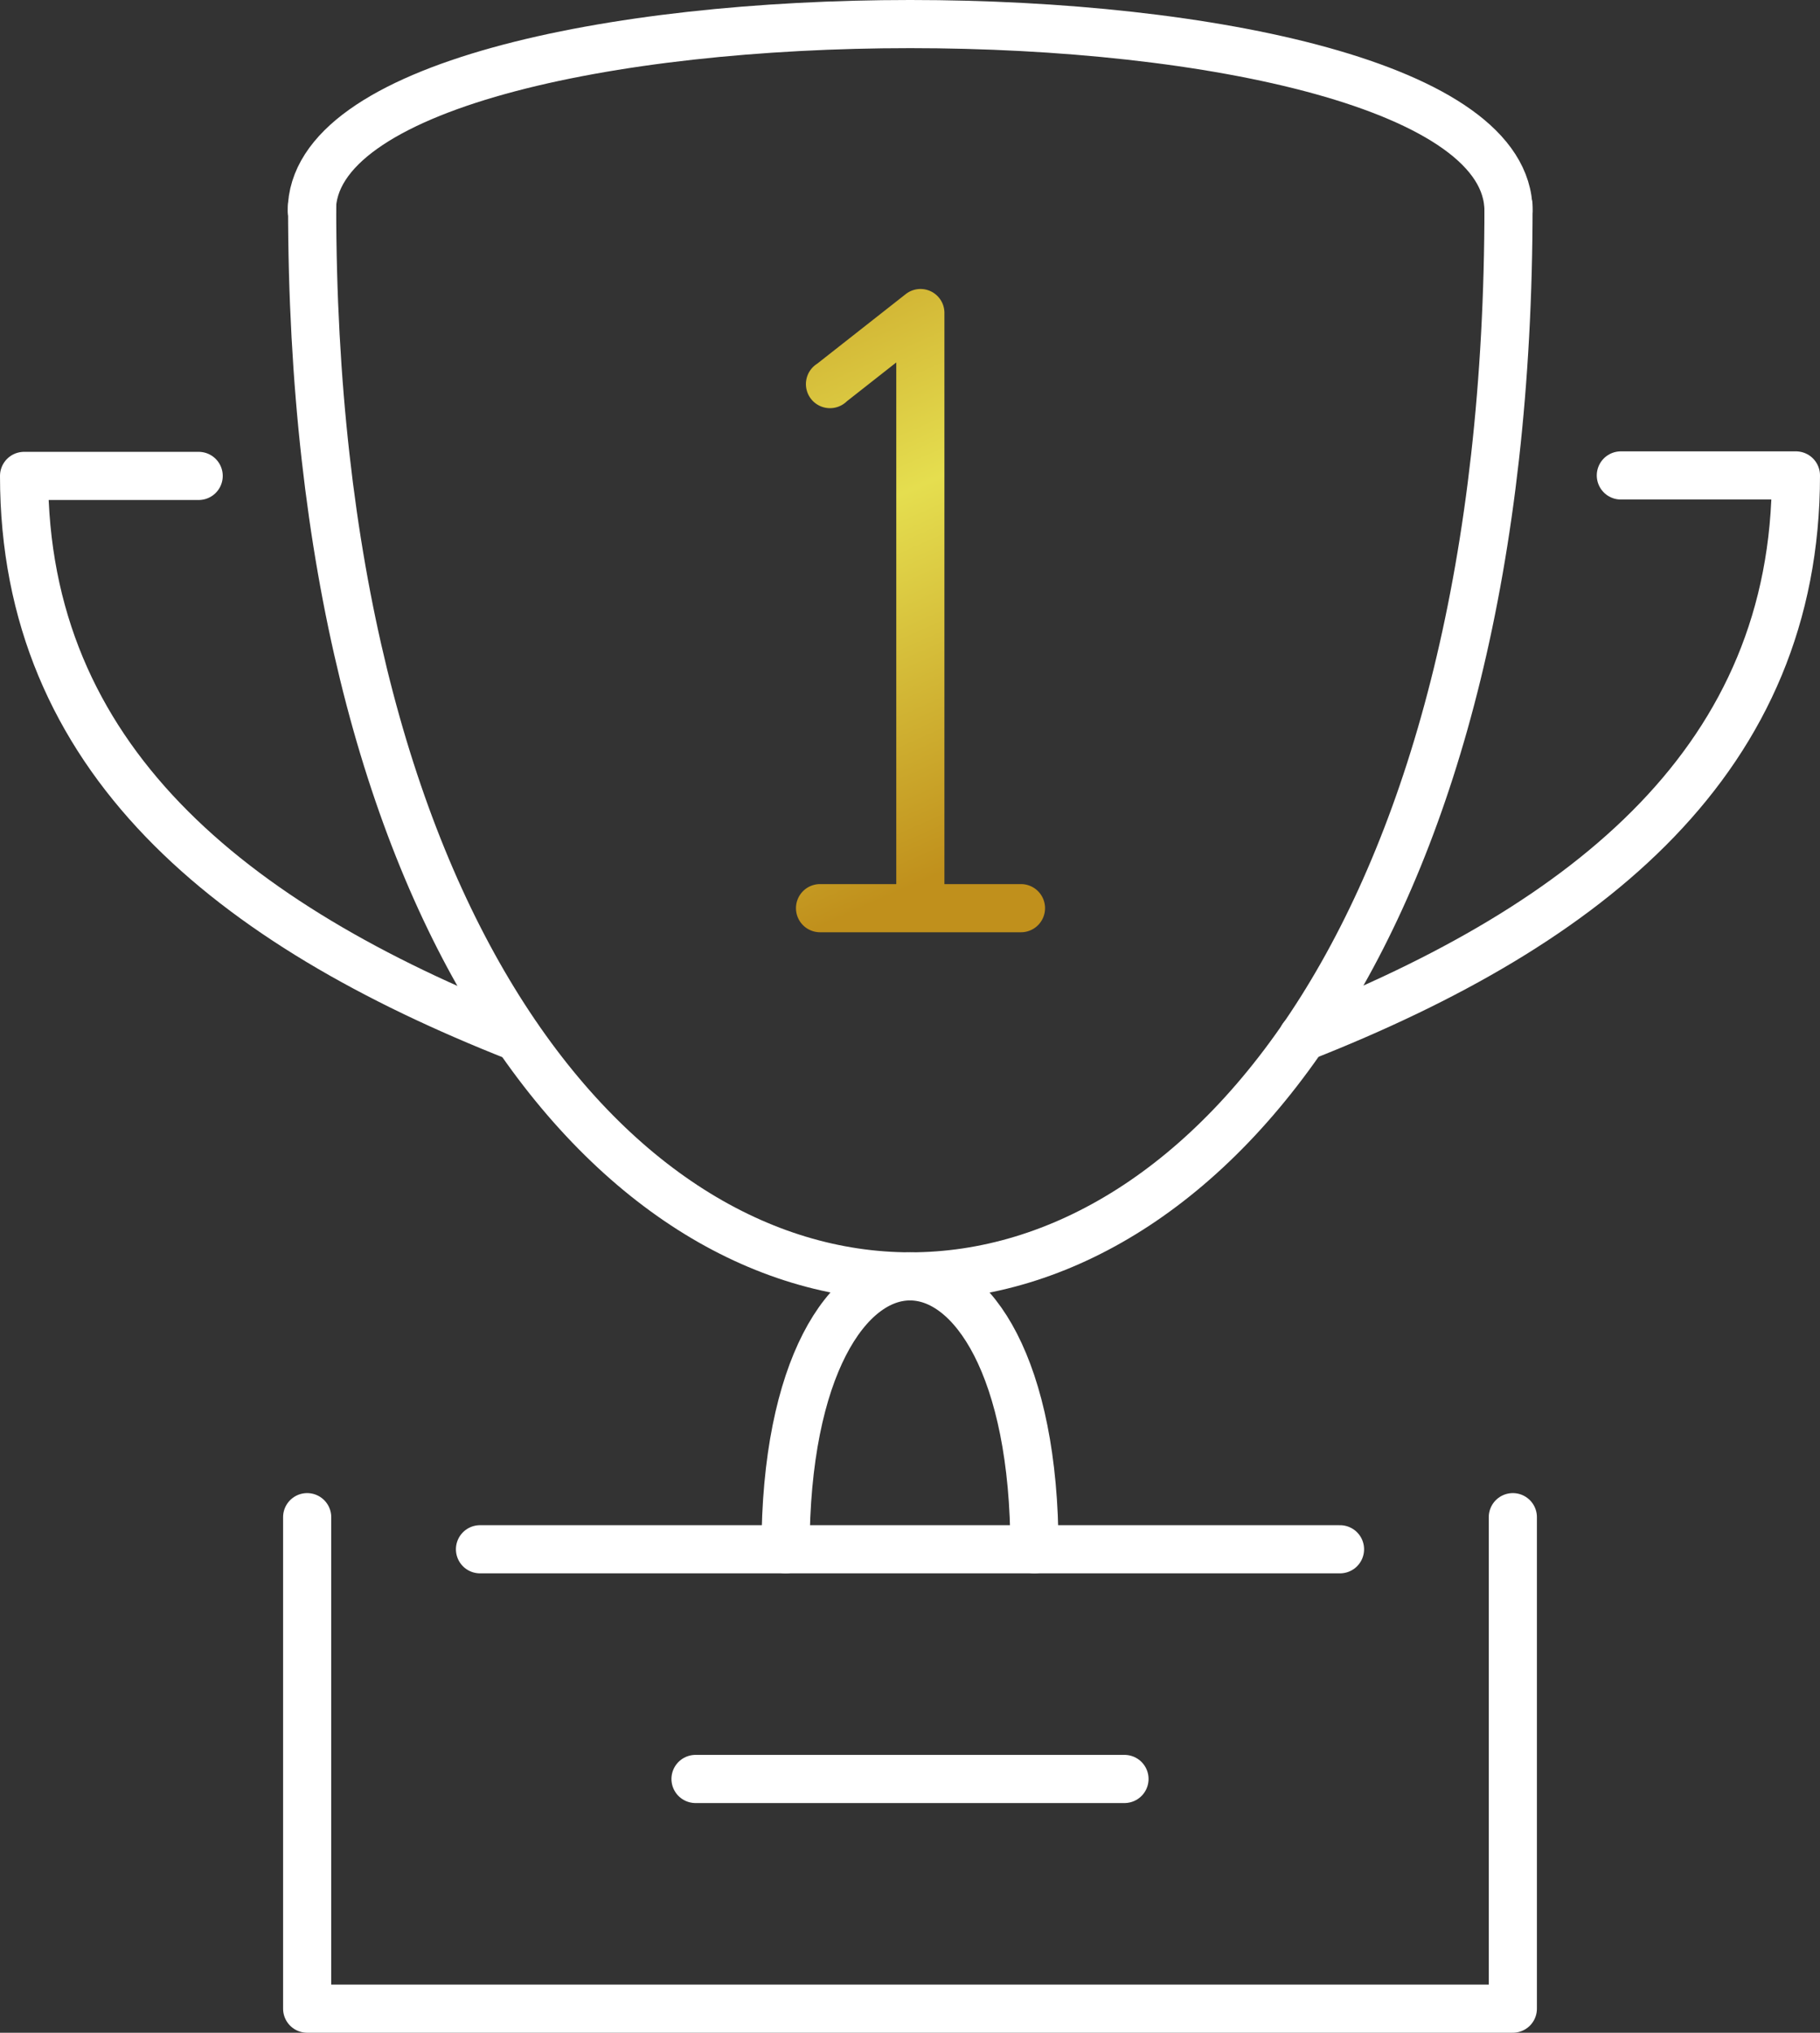 <svg xmlns="http://www.w3.org/2000/svg" xmlns:xlink="http://www.w3.org/1999/xlink" viewBox="0 0 113.41 126.64"><rect x="0" y="0" width="113.41" height="126.64" fill="#333333" stroke="none"/><defs><style>.cls-1{fill:none;stroke:#fff;stroke-linecap:round;stroke-linejoin:round;stroke-width:3px;}.cls-2{fill:url(#Gold_03);}</style><linearGradient id="Gold_03" x1="42.67" y1="11.97" x2="61.02" y2="53.37" gradientUnits="userSpaceOnUse"><stop offset="0" stop-color="#c08f1c"/><stop offset="0.5" stop-color="#e5de4f"/><stop offset="1" stop-color="#c0901c"/></linearGradient></defs><title>資產 1</title><g id="圖層_2" data-name="圖層 2"><g id="圖層_1-2" data-name="圖層 1"><path class="cls-1" d="M19.43,13.14C19.43-2.38,94-2.38,94,13.14"/><path class="cls-1" d="M32.24,64.62C14.3,57.55,1.5,47.23,1.5,29.65H12.38"/><path class="cls-1" d="M81.17,64.62c17.94-7.07,30.74-17.39,30.74-35H101"/><path class="cls-1" d="M94,12.83c0,88.92-74.55,88.92-74.55,0"/><path class="cls-1" d="M64.46,96.52c0-22.67-15.51-22.67-15.51,0"/><line class="cls-1" x1="29.91" y1="96.52" x2="83.5" y2="96.52"/><polyline class="cls-1" points="19.14 94.52 19.14 125.14 94.27 125.14 94.27 94.52"/><path class="cls-2" d="M63.62,55.08H58.85V19.51a1.49,1.49,0,0,0-2.42-1.18l-5.51,4.33A1.5,1.5,0,1,0,52.77,25l3.08-2.42V55.08H51.1a1.5,1.5,0,0,0,0,3H63.62a1.5,1.5,0,1,0,0-3Z"/><line class="cls-1" x1="43.34" y1="110.83" x2="70.07" y2="110.83"/></g></g></svg>